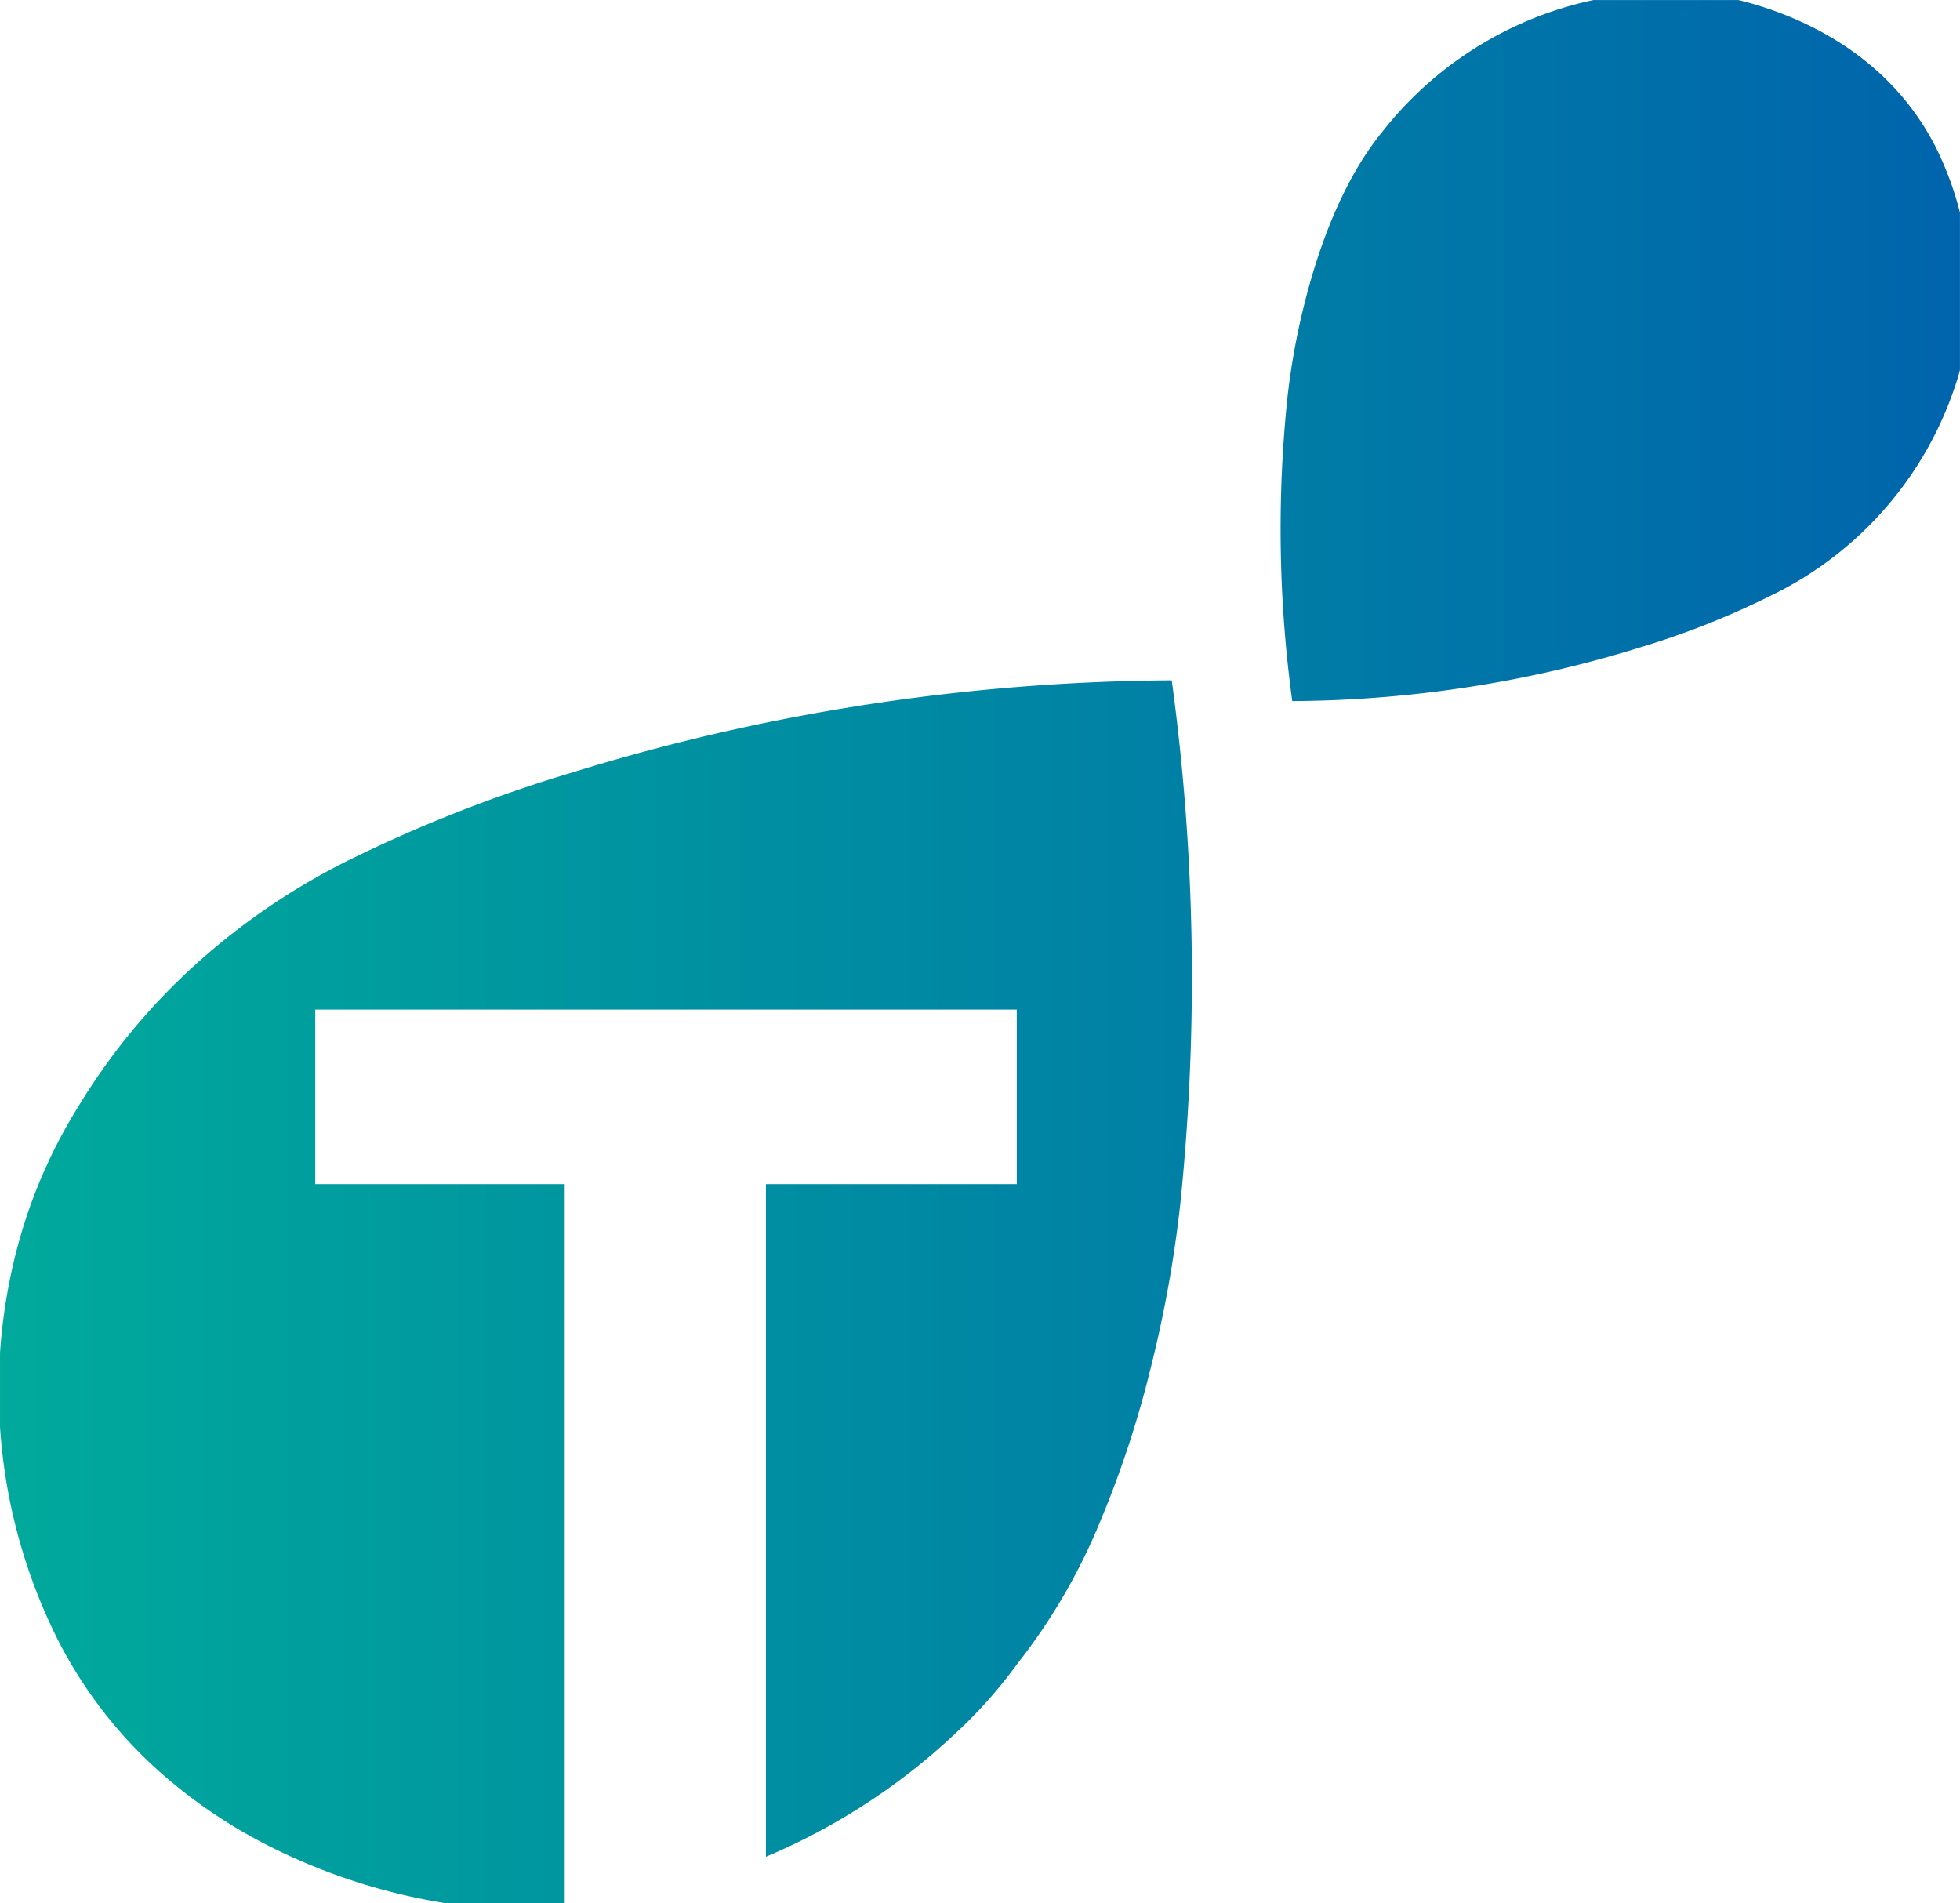<svg xmlns="http://www.w3.org/2000/svg" xmlns:xlink="http://www.w3.org/1999/xlink" width="143.159" height="139.001" viewBox="0 0 143.159 139.001">
  <defs>
    <linearGradient id="linear-gradient" y1="0.5" x2="1" y2="0.5" gradientUnits="objectBoundingBox">
      <stop offset="0" stop-color="#00aa9b"/>
      <stop offset="1" stop-color="#0064ac"/>
    </linearGradient>
  </defs>
  <path id="Subtraction_16" data-name="Subtraction 16" d="M-8028.4,1188a43.743,43.743,0,0,1-12.67-4.043,37.46,37.46,0,0,1-8.4-5.677,32.982,32.982,0,0,1-7.171-9.257A40.553,40.553,0,0,1-8061,1153.2v-5.389a40.9,40.9,0,0,1,1.3-7.835,37.7,37.7,0,0,1,4.441-10.2,46.331,46.331,0,0,1,7.28-9.157,49.4,49.4,0,0,1,12.189-8.668,104.114,104.114,0,0,1,16.652-6.556,148.386,148.386,0,0,1,19.062-4.551,152.352,152.352,0,0,1,24.66-2.16,161.289,161.289,0,0,1,.627,38.213,89.311,89.311,0,0,1-2.215,12.21,75.075,75.075,0,0,1-3.628,10.983,43.509,43.509,0,0,1-6.073,10.432,34.6,34.6,0,0,1-4.536,5.093,46.6,46.6,0,0,1-13.817,8.986v-49.121h18.321v-12.749h-51.236v12.749h18.218V1188h-8.639Zm61.785-87.8h0a93.038,93.038,0,0,1-.362-22.073,51.6,51.6,0,0,1,1.279-7.053c.912-3.622,2.625-8.708,5.6-12.371a26.642,26.642,0,0,1,15.478-9.7h10.595c3.769.918,10.64,3.511,14.319,10.566a23.561,23.561,0,0,1,1.861,4.954v11.489c-.028.113-.057.224-.087.338a26.2,26.2,0,0,1-13.811,16.189,59.961,59.961,0,0,1-9.619,3.787,85.781,85.781,0,0,1-11.011,2.629A88,88,0,0,1-7966.613,1100.2Z" transform="translate(8061.001 -1048.999)" fill="url(#linear-gradient)"/>
</svg>
